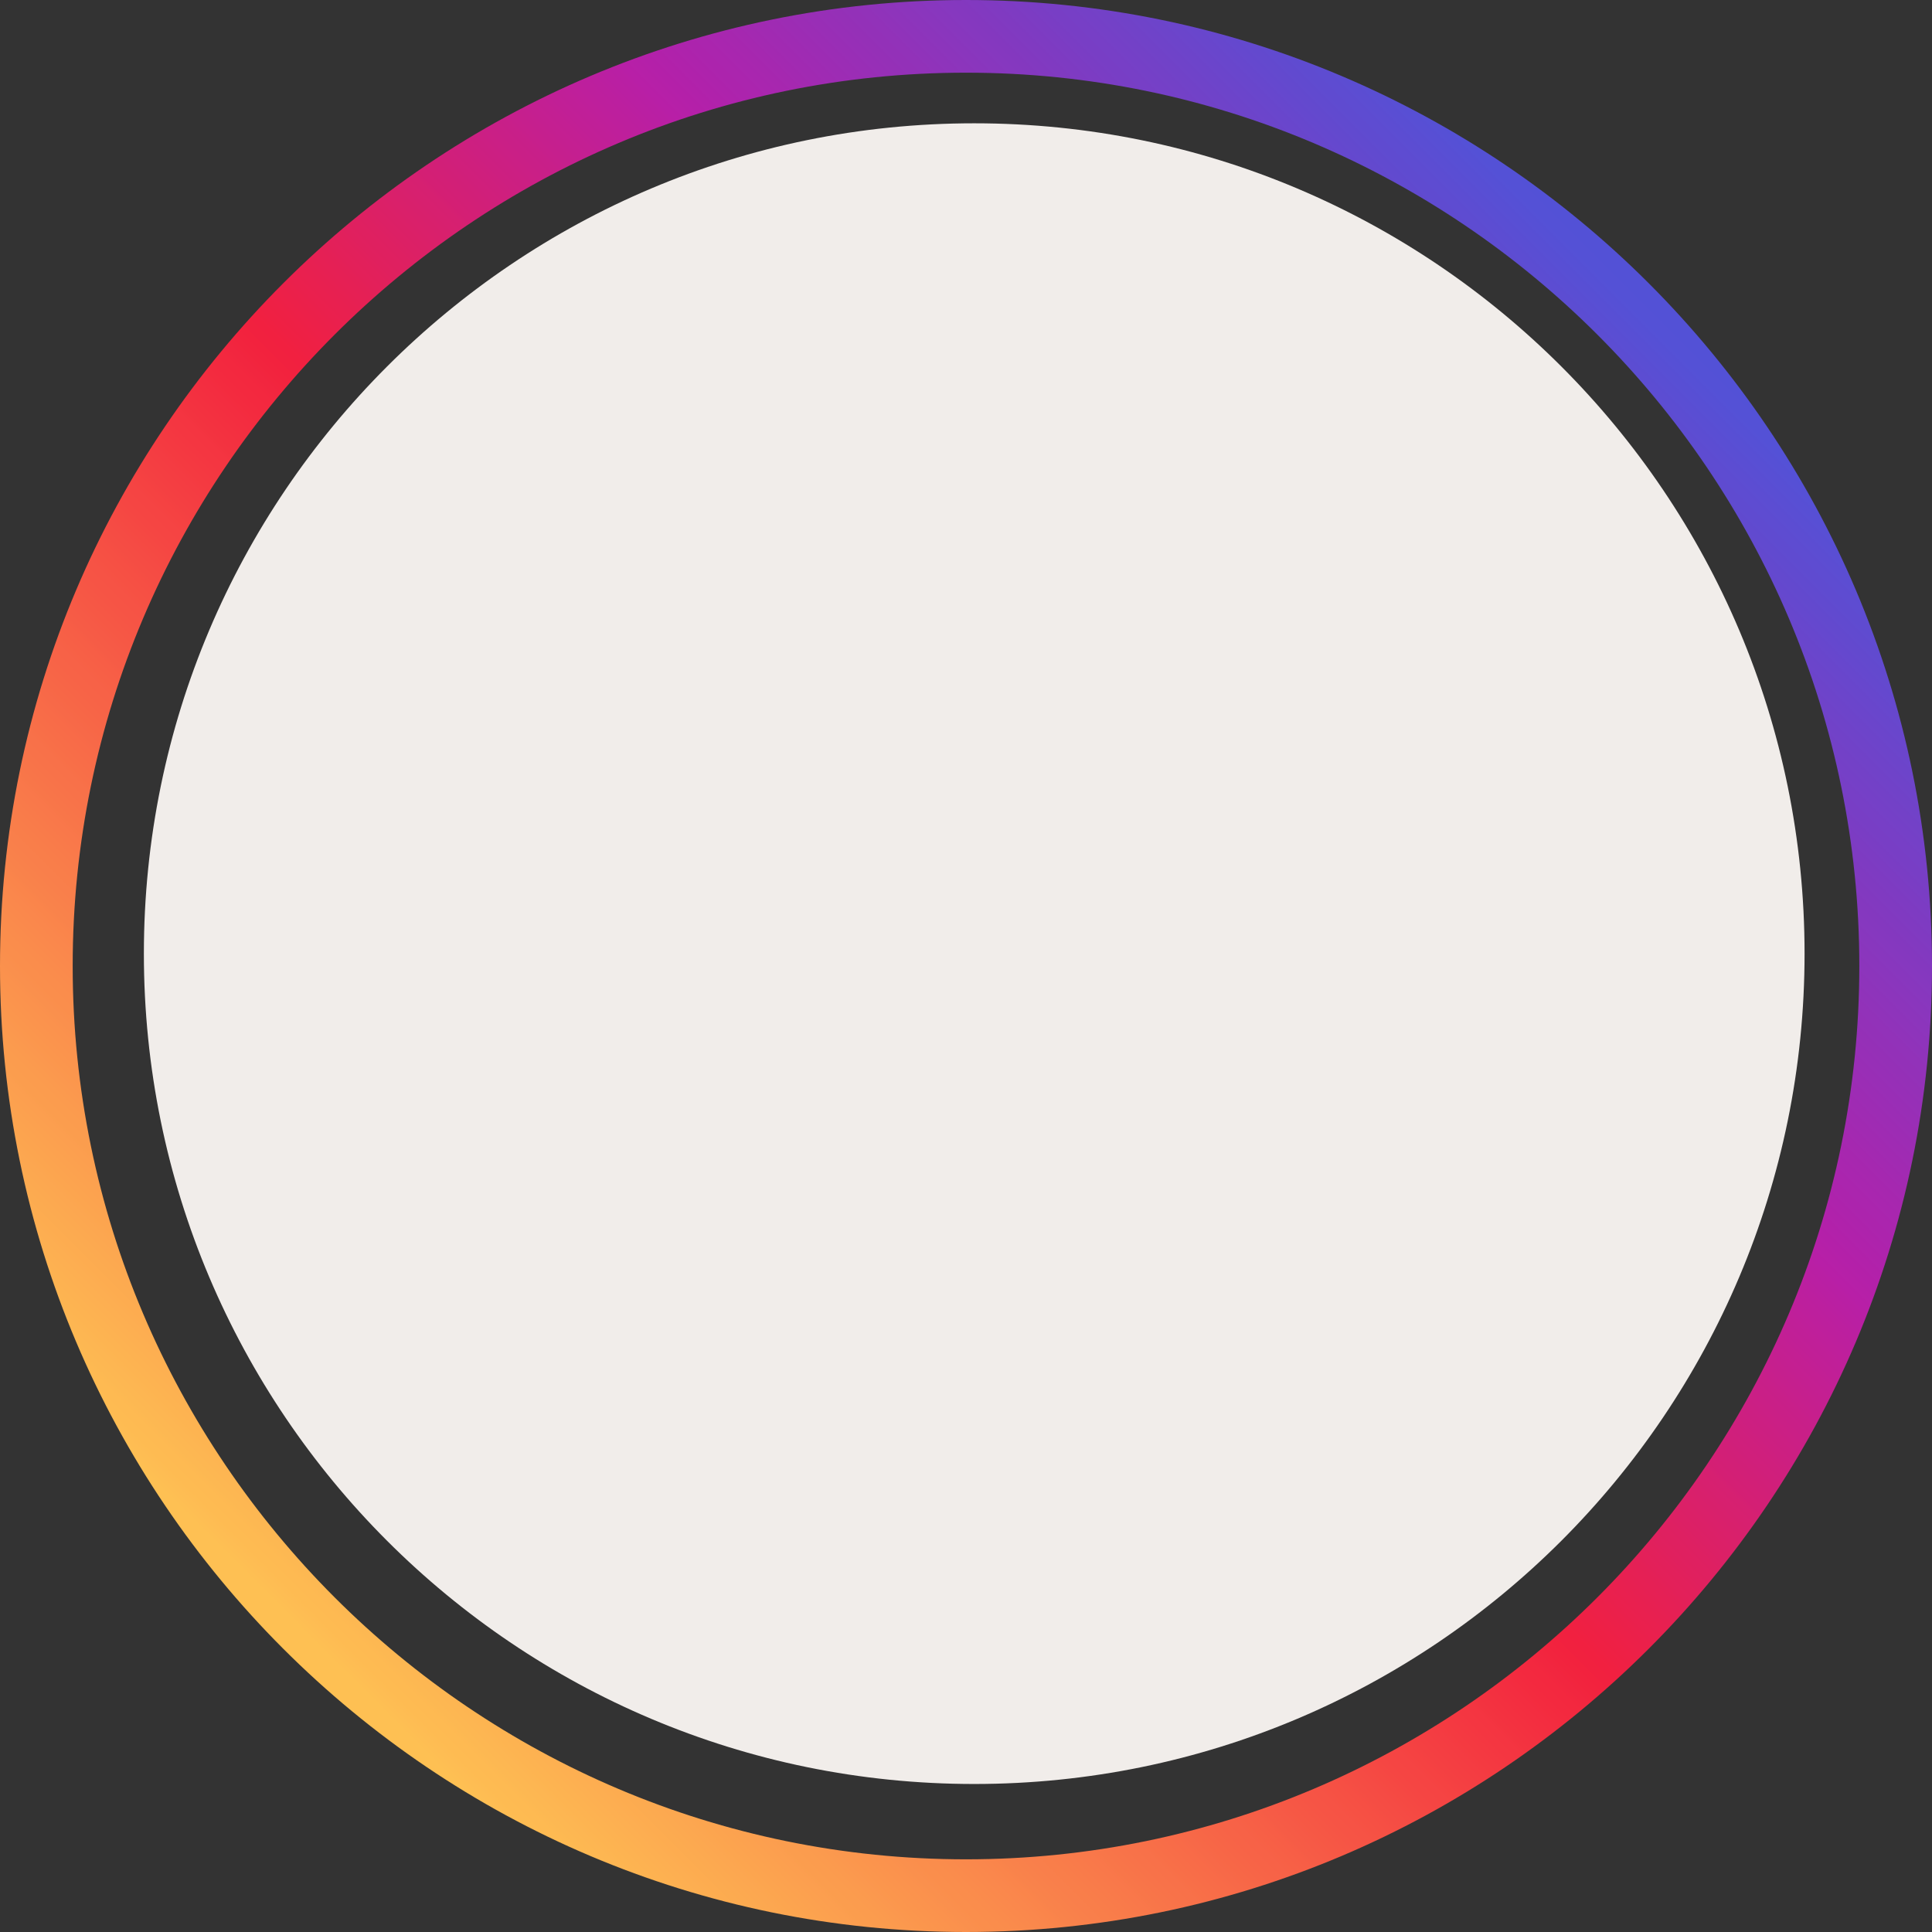 <?xml version="1.0" encoding="UTF-8" standalone="no"?><svg xmlns="http://www.w3.org/2000/svg" xmlns:xlink="http://www.w3.org/1999/xlink" fill="#000000" height="500" preserveAspectRatio="xMidYMid meet" version="1" viewBox="0.0 0.0 500.0 500.0" width="500" zoomAndPan="magnify"><rect x="0.0" y="0.0" width="500.0" height="500.0" fill="#333333" stroke="none"/><defs><clipPath id="a"><path d="M 249.996 18.809 C 122.523 18.809 18.809 122.523 18.809 250 C 18.809 377.477 122.523 481.191 249.996 481.191 C 377.48 481.191 481.191 377.477 481.191 250 C 481.191 122.523 377.48 18.809 249.996 18.809 Z M 249.996 500 C 112.148 500 0 387.852 0 250 C 0 112.148 112.148 0 249.996 0 C 387.852 0 500 112.148 500 250 C 500 387.852 387.852 500 249.996 500 Z M 249.996 500"/></clipPath><clipPath id="b"><path d="M 249.996 18.809 C 122.523 18.809 18.809 122.523 18.809 250 C 18.809 377.477 122.523 481.191 249.996 481.191 C 377.48 481.191 481.191 377.477 481.191 250 C 481.191 122.523 377.48 18.809 249.996 18.809 Z M 249.996 500 C 112.148 500 0 387.852 0 250 C 0 112.148 112.148 0 249.996 0 C 387.852 0 500 112.148 500 250 C 500 387.852 387.852 500 249.996 500"/></clipPath><linearGradient gradientTransform="scale(499.768) rotate(-45 1.104 .25)" gradientUnits="userSpaceOnUse" id="c" x1="-0.207" x2="1.207" xlink:actuate="onLoad" xlink:show="other" xlink:type="simple" y1="0" y2="0"><stop offset="0" stop-color="#fec053"/><stop offset="0.125" stop-color="#fec053"/><stop offset="0.141" stop-color="#fec053"/><stop offset="0.148" stop-color="#fec053"/><stop offset="0.152" stop-color="#febd53"/><stop offset="0.156" stop-color="#febb52"/><stop offset="0.16" stop-color="#feba52"/><stop offset="0.164" stop-color="#fdb852"/><stop offset="0.168" stop-color="#fdb652"/><stop offset="0.172" stop-color="#fdb451"/><stop offset="0.176" stop-color="#fdb251"/><stop offset="0.18" stop-color="#fdb051"/><stop offset="0.184" stop-color="#fdae51"/><stop offset="0.188" stop-color="#fdac50"/><stop offset="0.191" stop-color="#fcab50"/><stop offset="0.195" stop-color="#fca950"/><stop offset="0.199" stop-color="#fca750"/><stop offset="0.203" stop-color="#fca54f"/><stop offset="0.207" stop-color="#fca34f"/><stop offset="0.211" stop-color="#fca14f"/><stop offset="0.215" stop-color="#fc9f4f"/><stop offset="0.219" stop-color="#fb9d4e"/><stop offset="0.223" stop-color="#fb9c4e"/><stop offset="0.227" stop-color="#fb9a4e"/><stop offset="0.23" stop-color="#fb984e"/><stop offset="0.234" stop-color="#fb964d"/><stop offset="0.238" stop-color="#fb944d"/><stop offset="0.242" stop-color="#fb924d"/><stop offset="0.246" stop-color="#fa904d"/><stop offset="0.25" stop-color="#fa8e4c"/><stop offset="0.254" stop-color="#fa8d4c"/><stop offset="0.258" stop-color="#fa8b4c"/><stop offset="0.262" stop-color="#fa894c"/><stop offset="0.266" stop-color="#fa874c"/><stop offset="0.27" stop-color="#fa854b"/><stop offset="0.273" stop-color="#f9834b"/><stop offset="0.277" stop-color="#f9814b"/><stop offset="0.281" stop-color="#f97f4b"/><stop offset="0.285" stop-color="#f97e4a"/><stop offset="0.289" stop-color="#f97c4a"/><stop offset="0.293" stop-color="#f97a4a"/><stop offset="0.297" stop-color="#f9784a"/><stop offset="0.301" stop-color="#f87649"/><stop offset="0.305" stop-color="#f87449"/><stop offset="0.309" stop-color="#f87249"/><stop offset="0.313" stop-color="#f87149"/><stop offset="0.316" stop-color="#f86f48"/><stop offset="0.32" stop-color="#f86d48"/><stop offset="0.324" stop-color="#f86b48"/><stop offset="0.328" stop-color="#f76948"/><stop offset="0.332" stop-color="#f76747"/><stop offset="0.336" stop-color="#f76547"/><stop offset="0.34" stop-color="#f76347"/><stop offset="0.344" stop-color="#f76247"/><stop offset="0.348" stop-color="#f76046"/><stop offset="0.352" stop-color="#f75e46"/><stop offset="0.355" stop-color="#f65c46"/><stop offset="0.359" stop-color="#f65a46"/><stop offset="0.363" stop-color="#f65845"/><stop offset="0.367" stop-color="#f65645"/><stop offset="0.371" stop-color="#f65445"/><stop offset="0.375" stop-color="#f65345"/><stop offset="0.379" stop-color="#f65144"/><stop offset="0.383" stop-color="#f64f44"/><stop offset="0.387" stop-color="#f54d44"/><stop offset="0.391" stop-color="#f54b44"/><stop offset="0.395" stop-color="#f54943"/><stop offset="0.398" stop-color="#f54743"/><stop offset="0.402" stop-color="#f54543"/><stop offset="0.406" stop-color="#f54443"/><stop offset="0.41" stop-color="#f54242"/><stop offset="0.414" stop-color="#f44042"/><stop offset="0.418" stop-color="#f43e42"/><stop offset="0.422" stop-color="#f43c42"/><stop offset="0.426" stop-color="#f43a41"/><stop offset="0.43" stop-color="#f43841"/><stop offset="0.434" stop-color="#f43641"/><stop offset="0.438" stop-color="#f43541"/><stop offset="0.441" stop-color="#f33340"/><stop offset="0.445" stop-color="#f33140"/><stop offset="0.449" stop-color="#f32f40"/><stop offset="0.453" stop-color="#f32d40"/><stop offset="0.457" stop-color="#f32b3f"/><stop offset="0.461" stop-color="#f3293f"/><stop offset="0.465" stop-color="#f3283f"/><stop offset="0.469" stop-color="#f2263f"/><stop offset="0.473" stop-color="#f2243e"/><stop offset="0.477" stop-color="#f2223e"/><stop offset="0.48" stop-color="#f1213f"/><stop offset="0.484" stop-color="#f12040"/><stop offset="0.488" stop-color="#ef2043"/><stop offset="0.492" stop-color="#ee2045"/><stop offset="0.496" stop-color="#ed2048"/><stop offset="0.5" stop-color="#eb204a"/><stop offset="0.504" stop-color="#ea204d"/><stop offset="0.508" stop-color="#e9204f"/><stop offset="0.512" stop-color="#e72051"/><stop offset="0.516" stop-color="#e62054"/><stop offset="0.52" stop-color="#e42056"/><stop offset="0.523" stop-color="#e32059"/><stop offset="0.527" stop-color="#e2205b"/><stop offset="0.531" stop-color="#e0205e"/><stop offset="0.535" stop-color="#df2060"/><stop offset="0.539" stop-color="#de2062"/><stop offset="0.543" stop-color="#dc2065"/><stop offset="0.547" stop-color="#db2067"/><stop offset="0.551" stop-color="#da206a"/><stop offset="0.555" stop-color="#d8206c"/><stop offset="0.559" stop-color="#d7206f"/><stop offset="0.563" stop-color="#d62071"/><stop offset="0.566" stop-color="#d41f74"/><stop offset="0.57" stop-color="#d31f76"/><stop offset="0.574" stop-color="#d11f78"/><stop offset="0.578" stop-color="#d01f7b"/><stop offset="0.582" stop-color="#cf1f7d"/><stop offset="0.586" stop-color="#cd1f80"/><stop offset="0.59" stop-color="#cc1f82"/><stop offset="0.594" stop-color="#cb1f85"/><stop offset="0.598" stop-color="#c91f87"/><stop offset="0.602" stop-color="#c81f89"/><stop offset="0.605" stop-color="#c71f8c"/><stop offset="0.609" stop-color="#c51f8e"/><stop offset="0.613" stop-color="#c41f91"/><stop offset="0.617" stop-color="#c31f93"/><stop offset="0.621" stop-color="#c11f96"/><stop offset="0.625" stop-color="#c01f98"/><stop offset="0.629" stop-color="#bf1f9b"/><stop offset="0.633" stop-color="#bd1f9d"/><stop offset="0.637" stop-color="#bc1f9f"/><stop offset="0.641" stop-color="#ba1fa2"/><stop offset="0.645" stop-color="#b91fa4"/><stop offset="0.648" stop-color="#b81fa7"/><stop offset="0.652" stop-color="#b620a8"/><stop offset="0.656" stop-color="#b420a9"/><stop offset="0.66" stop-color="#b221aa"/><stop offset="0.664" stop-color="#b022ab"/><stop offset="0.668" stop-color="#ae23ac"/><stop offset="0.672" stop-color="#ac24ad"/><stop offset="0.676" stop-color="#ab25ae"/><stop offset="0.68" stop-color="#a926af"/><stop offset="0.684" stop-color="#a727af"/><stop offset="0.688" stop-color="#a528b0"/><stop offset="0.691" stop-color="#a329b1"/><stop offset="0.695" stop-color="#a12ab2"/><stop offset="0.699" stop-color="#9f2bb3"/><stop offset="0.703" stop-color="#9d2cb4"/><stop offset="0.707" stop-color="#9b2db5"/><stop offset="0.711" stop-color="#992eb6"/><stop offset="0.715" stop-color="#972fb7"/><stop offset="0.719" stop-color="#9530b7"/><stop offset="0.723" stop-color="#9331b8"/><stop offset="0.727" stop-color="#9232b9"/><stop offset="0.73" stop-color="#9033ba"/><stop offset="0.734" stop-color="#8e34bb"/><stop offset="0.738" stop-color="#8c35bc"/><stop offset="0.742" stop-color="#8a36bd"/><stop offset="0.746" stop-color="#8837be"/><stop offset="0.75" stop-color="#8638bf"/><stop offset="0.754" stop-color="#8438bf"/><stop offset="0.758" stop-color="#8239c0"/><stop offset="0.762" stop-color="#803ac1"/><stop offset="0.766" stop-color="#7e3bc2"/><stop offset="0.77" stop-color="#7c3cc3"/><stop offset="0.773" stop-color="#7a3dc4"/><stop offset="0.777" stop-color="#783ec5"/><stop offset="0.781" stop-color="#773fc6"/><stop offset="0.785" stop-color="#7540c7"/><stop offset="0.789" stop-color="#7341c7"/><stop offset="0.793" stop-color="#7142c8"/><stop offset="0.797" stop-color="#6f43c9"/><stop offset="0.801" stop-color="#6d44ca"/><stop offset="0.805" stop-color="#6b45cb"/><stop offset="0.809" stop-color="#6946cc"/><stop offset="0.813" stop-color="#6747cd"/><stop offset="0.816" stop-color="#6548ce"/><stop offset="0.82" stop-color="#6349ce"/><stop offset="0.824" stop-color="#614acf"/><stop offset="0.828" stop-color="#5f4bd0"/><stop offset="0.832" stop-color="#5e4cd1"/><stop offset="0.836" stop-color="#5c4dd2"/><stop offset="0.84" stop-color="#5a4ed3"/><stop offset="0.844" stop-color="#584fd4"/><stop offset="0.848" stop-color="#5650d5"/><stop offset="0.852" stop-color="#5451d6"/><stop offset="0.859" stop-color="#5351d6"/><stop offset="0.875" stop-color="#5351d6"/><stop offset="1" stop-color="#5351d6"/></linearGradient></defs><g><g clip-path="url(#a)"><g clip-path="url(#b)"><path d="M -250 250 L 250 750 L 750 250 L 250 -250 Z M -250 250" fill="url(#c)"/></g></g><g id="change1_1"><path d="M 467.02 246.805 C 467.02 365.484 370.809 461.695 252.125 461.695 C 133.445 461.695 37.234 365.484 37.234 246.805 C 37.234 128.121 133.445 31.91 252.125 31.91 C 370.809 31.91 467.02 128.121 467.02 246.805" fill="#f1edea"/></g></g></svg>